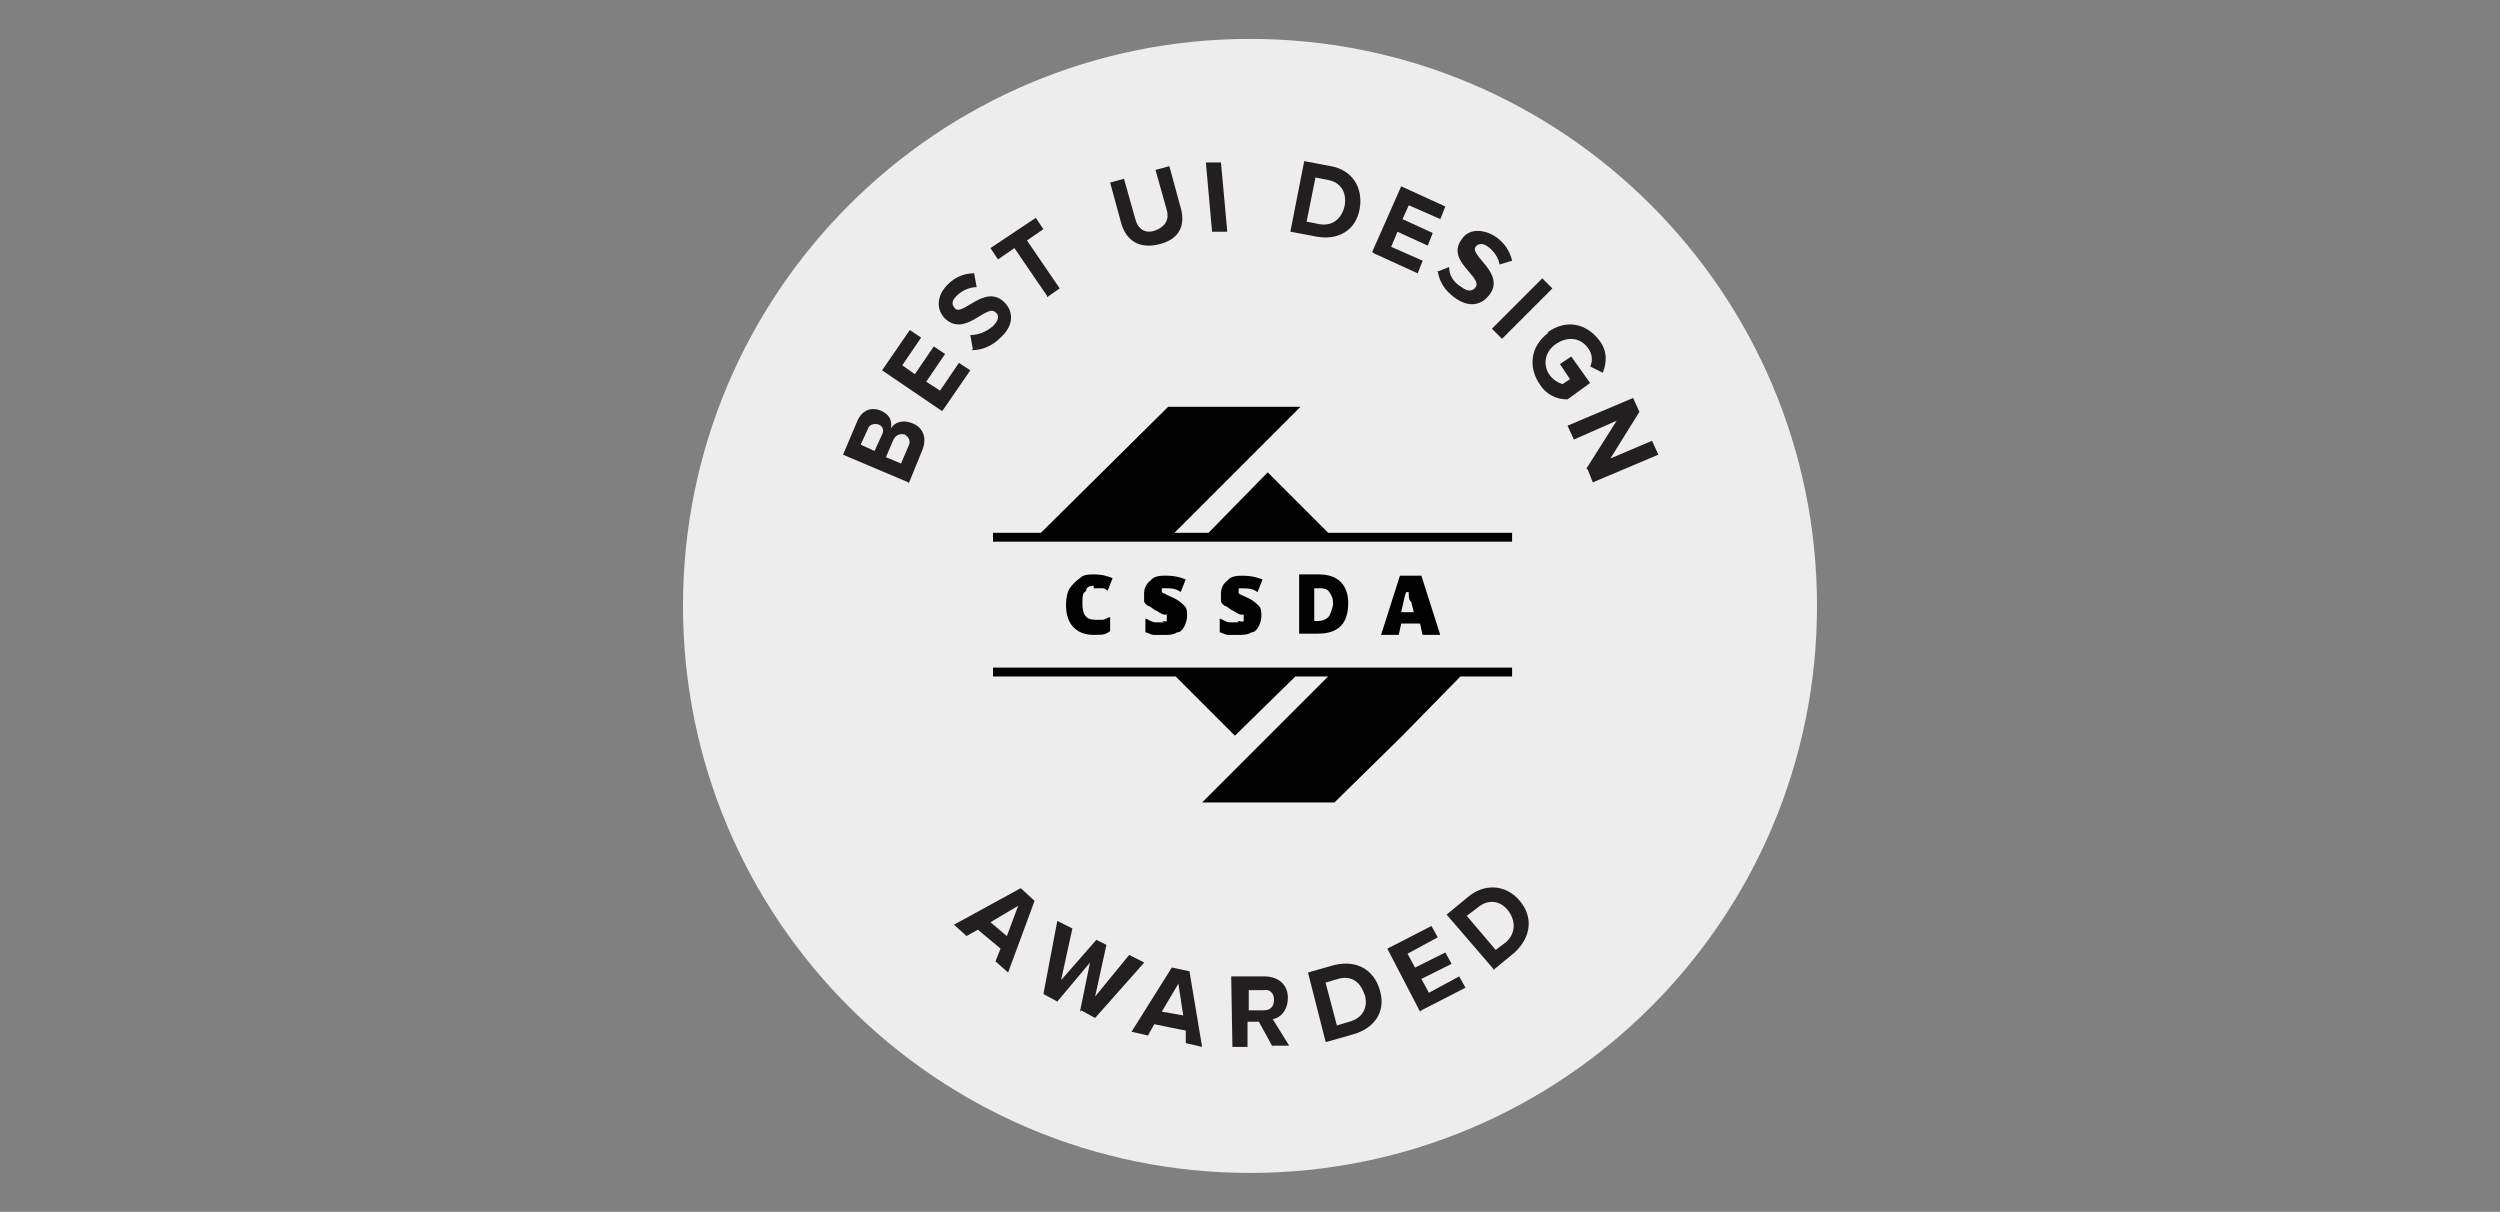 <svg xmlns="http://www.w3.org/2000/svg" id="Layer_2" data-name="Layer 2" viewBox="0 0 344.44 166.96"><rect x="0" y="0" width="344.44" height="166.96" fill="#808080" stroke="none"/><defs><style>      .cls-1 {        fill: none;      }      .cls-2 {        fill: #010101;      }      .cls-3 {        fill: #221f20;      }      .cls-4 {        fill: #ededee;      }    </style></defs><rect class="cls-1" x="94.1" y="5.36" width="156.23" height="156.23"></rect><path class="cls-4" d="M172.22,161.6c43.14,0,78.12-34.97,78.12-78.12S215.36,5.36,172.22,5.36s-78.12,34.97-78.12,78.12,34.97,78.12,78.12,78.12Z"></path><path class="cls-2" d="M150.69,81.05h1.04c.35,0,.52,0,.87.35l.69-1.74c-.87-.35-1.56-.52-2.43-.52s-1.56,0-2.08.52c-.52.35-1.04.87-1.39,1.39-.35.52-.52,1.39-.52,2.26,0,1.39.35,2.43,1.04,3.12.69.69,1.56,1.04,2.78,1.04s1.56,0,2.26-.52v-1.91c-.35,0-.69.35-1.04.35h-1.04c-1.22,0-1.74-.69-1.74-2.26s.17-1.39.52-1.74c0-.52.52-.69,1.04-.69v.35Z"></path><path class="cls-2" d="M160.42,85.74h-1.22c-.52,0-.87-.35-1.39-.52v1.91c.35,0,.69.35,1.22.35h1.39c.52,0,1.22,0,1.74-.35.52,0,.87-.52,1.04-.87s.35-.87.35-1.39,0-1.04-.35-1.39c-.35-.35-.69-.69-1.39-1.04-.69-.35-1.22-.52-1.39-.69q-.35,0-.35-.35v-.35h.69c.52,0,1.22,0,1.91.52l.69-1.74c-.87-.35-1.74-.52-2.6-.52s-1.74,0-2.26.69c-.52.35-.87,1.04-.87,1.74v1.04c0,.35.35.52.52.69.35,0,.69.52,1.22.69.52.35.87.52,1.04.52h.35v.87c0,.17-.35,0-.69,0l.35.17Z"></path><path class="cls-2" d="M170.66,85.74h-1.22c-.52,0-.87-.35-1.39-.52v1.91c.35,0,.69.35,1.22.35h1.39c.52,0,1.22,0,1.74-.35.52,0,.87-.52,1.04-.87.17-.35.35-.87.35-1.39s0-1.04-.35-1.39c-.35-.35-.69-.69-1.39-1.04-.69-.35-1.22-.52-1.39-.69v-.69h.69c.52,0,1.22,0,1.91.52l.69-1.74c-.87-.35-1.74-.52-2.6-.52s-1.74,0-2.26.69c-.52.35-.87,1.04-.87,1.74v1.04c0,.35.35.52.52.69.35,0,.69.52,1.22.69.52.35.87.52,1.04.52h.35v.87c0,.17-.52,0-.87,0l.17.17Z"></path><path class="cls-2" d="M185.76,83.13c0-1.22-.35-2.26-1.04-2.95-.69-.69-1.74-1.04-2.95-1.04h-2.78v8.16h2.6c1.39,0,2.43-.35,3.12-1.04.69-.69,1.04-1.74,1.04-3.12ZM182.98,85.04c-.35.35-.87.52-1.39.52h-.52v-4.51h.69c.52,0,1.04,0,1.39.52.35.52.52.87.52,1.74-.17.69-.35,1.39-.69,1.74Z"></path><path class="cls-2" d="M195.65,85.91l.35,1.56h2.43l-2.6-8.16h-2.95l-2.6,8.16h2.43l.35-1.56h2.6ZM194.09,81.57v-.87,1.04c0,.52,0,.87.35,1.22l.35,1.39h-1.74c.35-1.56.52-2.43.69-2.78h.35Z"></path><path class="cls-2" d="M182.99,73.41l-8.33-8.33-8.16,8.33h-4.69l17.36-17.36h-18.23l-17.53,17.36h-6.6v1.22h71.52v-1.22h-25.34Z"></path><path class="cls-2" d="M136.81,93.2h25.17l8.16,8.16,8.33-8.16h4.51l-17.36,17.36h18.23l9.2-9.03,8.16-8.33h7.12v-1.22h-71.52v1.22Z"></path><path class="cls-3" d="M137.16,132.43l.69-1.74-3.12-2.6-1.56.87-1.74-1.56,9.2-5.03,1.91,1.74-3.65,9.89-1.74-1.56ZM140.28,124.8l-3.82,2.26,2.26,1.91,1.56-4.17Z"></path><path class="cls-3" d="M148.79,139.38l1.39-6.77-4.51,5.38-1.91-1.04,1.91-10.07,2.08,1.04-1.56,7.12,4.86-5.55,1.39.69-1.56,7.12,4.69-5.73,2.08,1.04-6.77,7.64-1.91-1.04-.17.17Z"></path><path class="cls-3" d="M163.37,143.72v-1.74c-.17,0-4.34-.87-4.34-.87l-.87,1.56-2.26-.52,5.55-8.85,2.43.52,1.74,10.42-2.26-.52ZM162.33,135.56l-2.26,3.82,2.95.52-.69-4.51v.17Z"></path><path class="cls-3" d="M175.35,144.24l-1.91-3.47h-1.56v3.47h-2.08l-.17-9.72h4.51c2.08,0,3.3,1.22,3.3,2.95s-1.04,2.78-2.08,2.95l2.26,3.65h-2.43l.17.17ZM175.52,137.64c0-.87-.69-1.39-1.39-1.22h-2.08v2.78h2.08c.87,0,1.39-.52,1.39-1.39v-.17Z"></path><path class="cls-3" d="M182.64,143.54l-2.43-9.55,3.65-1.04c2.95-.69,5.38.52,6.25,3.47.87,2.95-.69,5.21-3.65,6.08l-3.65,1.04h-.17ZM188.02,137.12c-.52-1.74-1.74-2.78-3.65-2.26l-1.74.52,1.56,5.9,1.74-.52c1.91-.52,2.6-2.08,2.08-3.82v.17Z"></path><path class="cls-3" d="M195.65,139.38l-4.51-8.68,6.08-3.12.87,1.56-4.17,2.26,1.04,1.91,4.17-2.08.87,1.56-4.17,2.08,1.04,1.91,4.17-2.26.87,1.56-6.08,3.12-.17.17Z"></path><path class="cls-3" d="M205.73,133.47l-6.42-7.46,2.95-2.43c2.26-1.91,5.21-1.74,7.12.52,1.91,2.26,1.56,5.03-.69,7.12l-2.95,2.43v-.17ZM207.81,125.49c-1.04-1.39-2.78-1.74-4.34-.35l-1.39,1.04,3.99,4.69,1.39-1.04c1.39-1.22,1.39-2.95.35-4.34Z"></path><path class="cls-3" d="M125.18,66.47l-9.03-3.82,1.91-4.51c.69-1.74,2.08-2.08,3.3-1.56,1.22.52,1.56,1.39,1.39,2.43.52-.87,1.74-1.22,2.95-.69,1.39.52,2.08,1.91,1.39,3.65l-1.91,4.69v-.17ZM121.01,58.48c-.52-.17-1.22,0-1.39.52l-1.04,2.26,1.91.87,1.04-2.26c.35-.69,0-1.22-.52-1.39ZM124.66,59.87c-.52-.17-1.22,0-1.56.69l-1.04,2.43,2.08.87,1.04-2.43c.35-.69,0-1.22-.52-1.56Z"></path><path class="cls-3" d="M129.69,56.57l-8.16-5.55,3.82-5.55,1.56,1.04-2.6,3.82,1.74,1.22,2.6-3.82,1.56,1.04-2.6,3.82,1.91,1.22,2.6-3.82,1.56,1.04-3.82,5.55h-.17Z"></path><path class="cls-3" d="M134.03,48.07l-.35-1.91c1.04,0,2.08-.35,3.12-1.22.87-.87.87-1.56.35-1.91-1.22-1.22-4.17,3.47-6.94.87-1.22-1.22-1.22-3.12.35-4.69,1.04-1.04,2.26-1.56,3.65-1.56l.35,1.91c-1.04,0-2.08.52-2.78,1.22-.69.69-.69,1.22-.17,1.74,1.04,1.04,4.17-3.47,6.77-.87,1.22,1.22,1.39,3.12-.52,4.86-1.22,1.22-2.6,1.74-3.99,1.74l.17-.17Z"></path><path class="cls-3" d="M144.27,40.78l-4.51-6.6-2.26,1.56-1.04-1.56,6.25-4.17,1.04,1.56-2.26,1.56,4.51,6.6-1.74,1.22v-.17Z"></path><path class="cls-3" d="M154.51,30.88l-1.56-5.73,1.91-.52,1.56,5.55c.35,1.39,1.39,2.08,2.78,1.56,1.39-.52,1.91-1.56,1.56-2.78l-1.56-5.55,1.91-.52,1.56,5.73c.69,2.43-.17,4.34-2.95,5.03-2.78.69-4.51-.52-5.21-2.78Z"></path><path class="cls-3" d="M167.01,32.1l-.87-9.72h2.08l.87,9.55h-2.08v.17Z"></path><path class="cls-3" d="M177.78,31.92l1.91-9.72,3.65.69c2.95.52,4.51,2.95,3.99,5.9-.52,2.95-2.95,4.34-5.9,3.82l-3.65-.69ZM185.24,28.45c.35-1.74-.35-3.3-2.26-3.65l-1.74-.35-1.22,6.08,1.74.35c1.91.35,3.12-.87,3.47-2.43Z"></path><path class="cls-3" d="M189.06,34.7l3.99-9.03,6.08,2.78-.69,1.74-4.34-1.91-.87,1.91,4.17,1.91-.69,1.74-4.17-1.91-.87,2.08,4.34,1.91-.69,1.74-6.08-2.78-.17-.17Z"></path><path class="cls-3" d="M197.91,37.48l1.74-.69c0,1.04.52,2.08,1.74,2.78.87.69,1.56.52,1.91,0,1.04-1.39-4.17-3.65-1.91-6.6.87-1.39,2.78-1.56,4.69-.35,1.22.87,1.91,1.91,2.26,3.3l-1.74.52c-.17-1.04-.87-1.91-1.56-2.43-.69-.52-1.39-.52-1.74,0-.87,1.22,4.17,3.65,1.91,6.6-1.04,1.39-2.78,1.91-4.86.35-1.39-1.04-2.08-2.26-2.26-3.65l-.17.17Z"></path><path class="cls-3" d="M205.55,45.29l6.94-6.94,1.39,1.39-6.94,6.94-1.39-1.39Z"></path><path class="cls-3" d="M213.19,45.81c2.6-1.91,5.38-1.22,7.12,1.04,1.22,1.56,1.04,3.12.52,4.51l-1.74-.87c.35-.69.35-1.74-.35-2.6-1.04-1.39-2.78-1.56-4.34-.52-1.56,1.04-1.91,2.95-.87,4.34.52.69,1.22,1.04,1.74,1.22l1.04-.69-1.39-2.08,1.56-1.04,2.6,3.65-3.12,2.26c-1.56,0-2.95-.69-3.82-2.08-1.56-2.26-1.39-5.21,1.22-7.12h-.17Z"></path><path class="cls-3" d="M218.57,64.56l4.17-6.6-5.9,2.6-.87-1.91,9.03-3.82.87,1.91-3.99,6.42,5.73-2.43.87,1.91-9.03,3.82-.69-1.74-.17-.17Z"></path></svg>